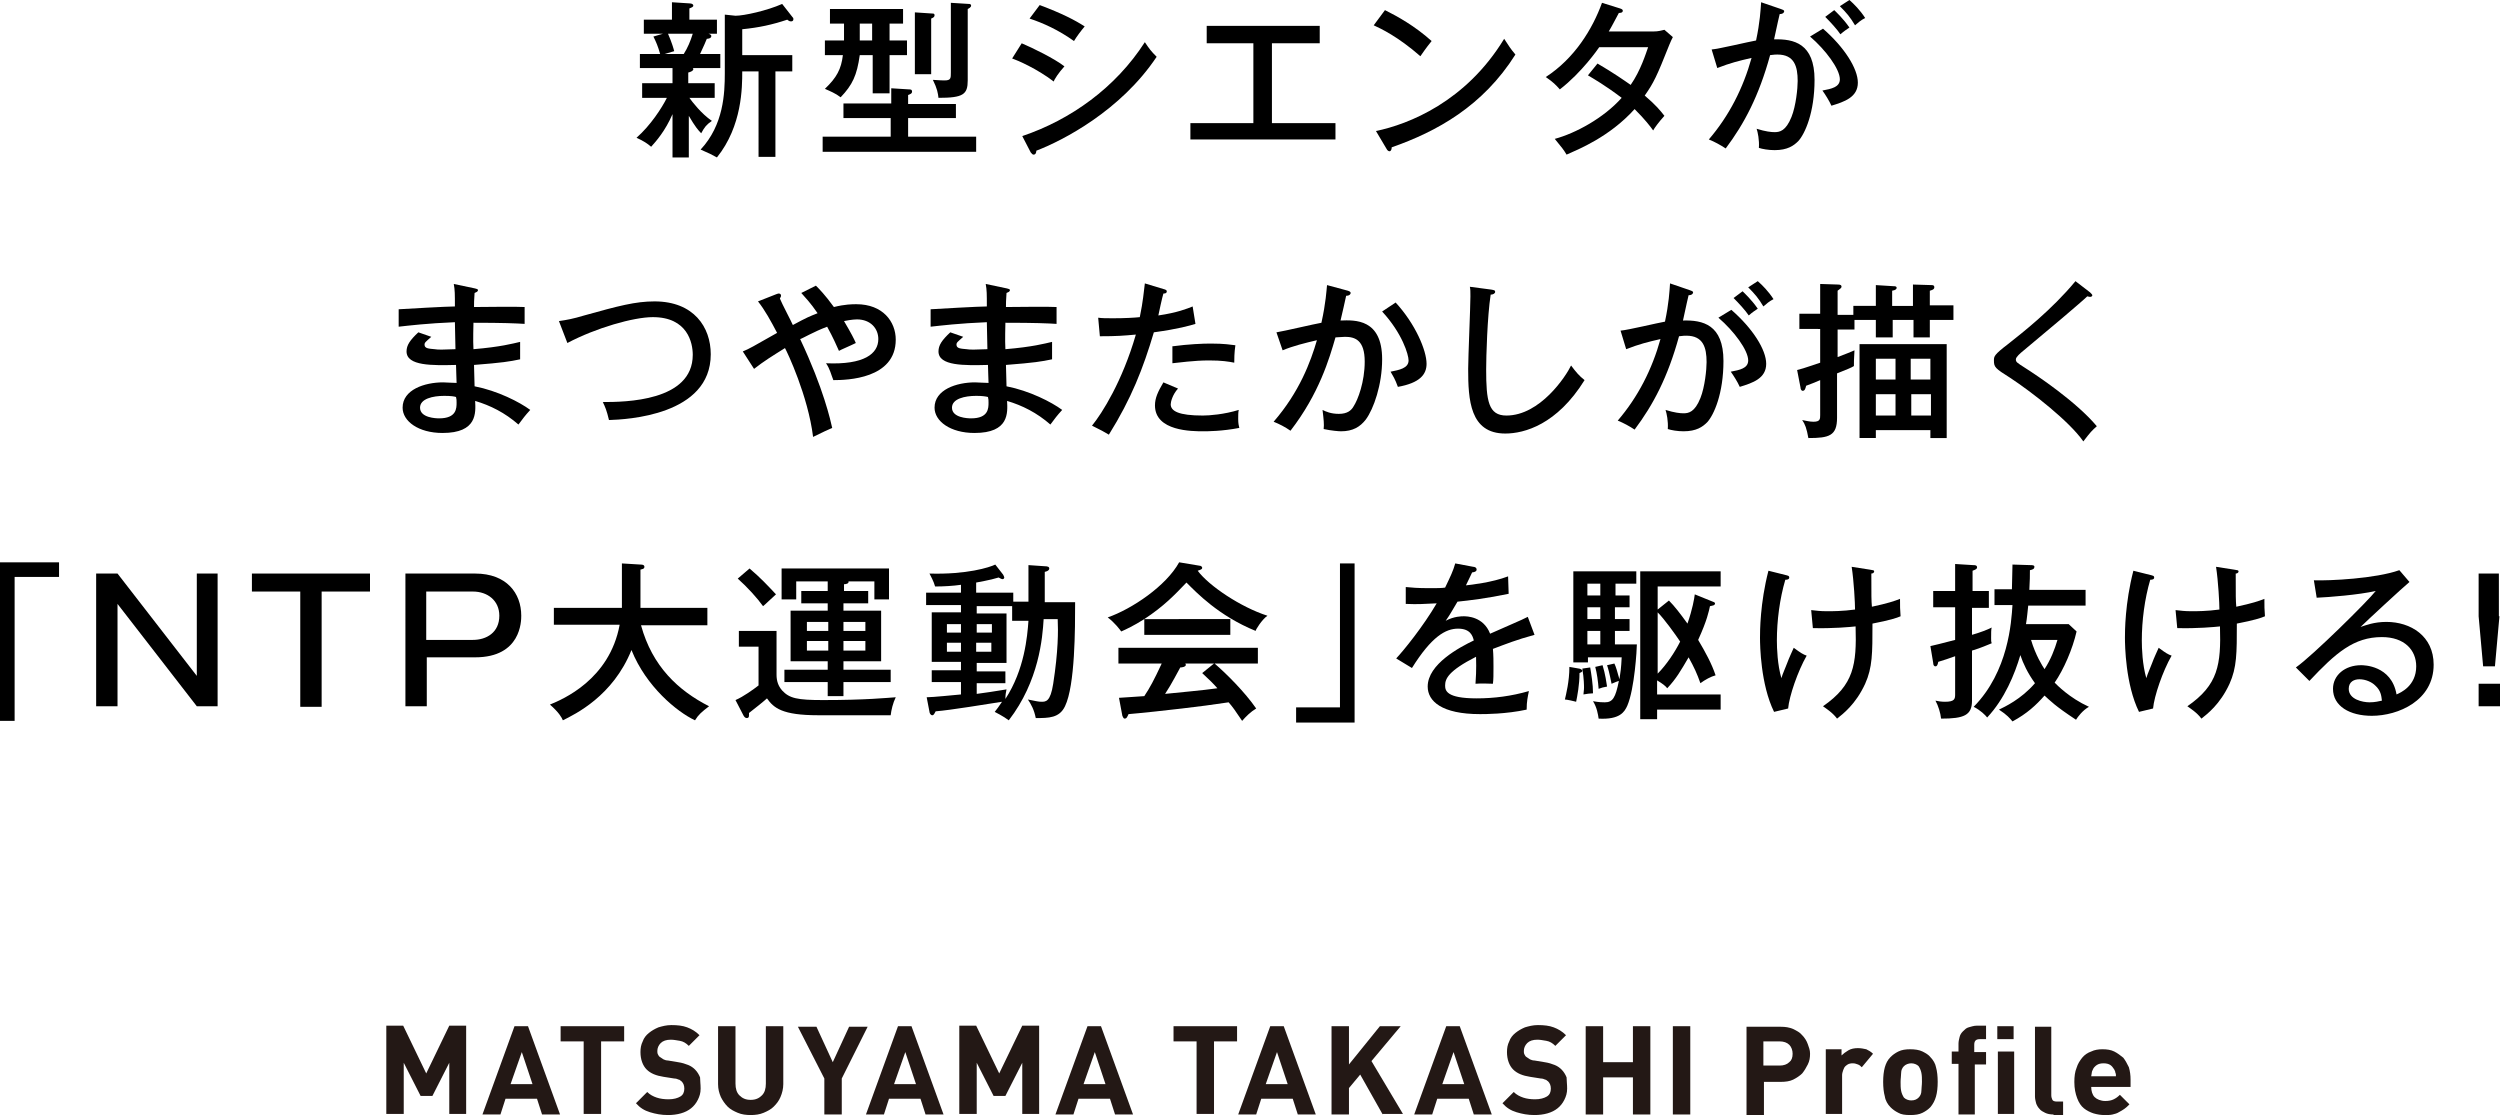 <?xml version="1.0" encoding="utf-8"?>
<!-- Generator: Adobe Illustrator 26.4.1, SVG Export Plug-In . SVG Version: 6.00 Build 0)  -->
<svg version="1.1" id="レイヤー_1" xmlns="http://www.w3.org/2000/svg" xmlns:xlink="http://www.w3.org/1999/xlink" x="0px"
	 y="0px" viewBox="0 0 444.6 198.3" style="enable-background:new 0 0 444.6 198.3;" xml:space="preserve">
<style type="text/css">
	.st0{fill:#231815;}
</style>
<g>
	<g>
		<g>
			<path d="M122.4,14.8h4.7v2.6h-4.5c0.5,0.7,2.1,2.8,4,4.1c-1,0.7-1.3,1.1-1.9,2.2c-0.5-0.5-1.1-1.2-2.2-3.1V28h-2.9v-7.7
				c-1.3,3-2.9,4.8-3.8,5.8c-0.7-0.6-1.3-1-2.6-1.6c2.5-2.2,4.5-5.3,5.4-7.1h-4.4v-2.6h5.4v-2.7h-5.8V9.6h3.6
				c-0.4-1.4-0.7-2.1-1.2-3.1l1.7-0.5h-3.4V3.5h5V0.4l3.1,0.2c0.5,0,0.7,0.2,0.7,0.4c0,0.2-0.2,0.3-0.7,0.5v2h4.9V6H126
				c0.3,0.1,0.5,0.2,0.5,0.4c0,0.4-0.5,0.5-0.8,0.5c-0.2,0.5-0.5,1.2-1.2,2.7h3.6v2.5h-4.9c0.1,0.1,0.1,0.1,0.1,0.2
				c0,0.3-0.5,0.5-0.9,0.6V14.8z M118.8,6c0.7,1.6,1,2.7,1.1,3.1l-1.7,0.5h3.4c0.7-1.1,1.2-2.3,1.6-3.6H118.8z M128.9,2.6l1.9,0.2
				c1.5,0,5.6-0.9,8.3-2.1l1.8,2.3c0.1,0.1,0.2,0.2,0.2,0.4c0,0.3-0.2,0.4-0.4,0.4c-0.2,0-0.3,0-0.7-0.3c-2.7,0.9-5,1.4-8,1.7v4.6
				h8.9v2.9h-3v15.2h-3V12.7h-2.9c0,2.8,0,9.7-4.5,15.3c-1.1-0.6-1.3-0.7-2.9-1.4c4.1-4.4,4.3-10,4.3-13.6V2.6z"/>
			<path d="M170,18.4V21h-8.5v3.3h12.1V27h-27.3v-2.7h12.1V21H150v-2.6h8.5v-2.7l3.2,0.2c0.2,0,0.5,0,0.5,0.4c0,0.3-0.2,0.4-0.7,0.6
				v1.6H170z M158.2,7.2h3.1v2.6h-3.1v6.8h-3V9.8h-2.3c-0.5,3.6-1.3,5.3-3.4,7.5c-0.9-0.7-1.9-1.1-2.8-1.5c2.1-2,2.9-3.5,3.2-6h-3.2
				V7.2h3.4v-3h-2.5V1.6h13v2.6h-2.4V7.2z M155.1,4.2h-2.2v3h2.2V4.2z M165.7,2.4c0.3,0,0.5,0,0.5,0.3c0,0.4-0.4,0.5-0.6,0.6v9.9
				h-2.9V2.2L165.7,2.4z M172.3,0.7c0.1,0,0.4,0,0.4,0.3c0,0.3-0.4,0.5-0.6,0.6v12.7c0,2.5-0.8,3.1-5.2,3.1c-0.1-0.8-0.2-1.6-1-3.2
				c1.2,0.1,2,0.1,2.1,0.1c1.1,0,1.1-0.4,1.1-1.4V0.5L172.3,0.7z"/>
			<path d="M181.7,7.7c1.9,0.8,5.8,2.7,7.6,4.1c-1,1.1-1.8,2.3-1.9,2.7c-3-2.3-6.5-3.8-7.4-4.1L181.7,7.7z M181.8,24.2
				c8.6-2.9,16.6-8.6,21.8-16.7c0.8,1.2,1.1,1.6,2.1,2.6c-6.4,9.6-16.7,14.9-21.4,16.7c0,0.3-0.1,0.7-0.5,0.7
				c-0.2,0-0.3-0.2-0.5-0.4L181.8,24.2z M184.9,0.9c4,1.5,6.3,2.7,8,3.8c-0.6,0.7-1.5,1.9-1.9,2.6c-2.8-2-5.5-3.2-7.9-4L184.9,0.9z"
				/>
			<path d="M226.2,21.9h11.3v2.9h-25.8v-2.9h11.2V7.7h-8.3V4.6h20.1v3.1h-8.5V21.9z"/>
			<path d="M246.3,1.8c2.2,1.1,5.3,2.8,8.3,5.5c-0.4,0.5-0.9,1.1-2,2.7c-4-3.5-7-4.9-8.3-5.5L246.3,1.8z M244.7,23.3
				c5.8-1.2,16-5.2,22.8-16.4c1,1.5,1,1.6,2,2.8c-5.8,9.2-14,13.7-22,16.5c0,0.3-0.1,0.7-0.4,0.7c-0.2,0-0.4-0.2-0.5-0.4L244.7,23.3
				z"/>
			<path d="M284.1,11.3c2.9,1.7,4.6,2.9,5.9,3.8c1.8-2.6,2.7-5.6,3.1-6.7h-8.7c-0.2,0.3-3.1,4.5-7,7.5c-0.7-0.8-1.2-1.3-2.5-2.2
				c5.1-3.3,8.3-8.5,10-13.2l3.2,1c0.3,0.1,0.5,0.2,0.5,0.4c0,0.4-0.5,0.4-0.7,0.4c-0.6,1.1-1.2,2.3-1.8,3.3h7.9c1,0,1.5-0.2,2-0.3
				l1.5,1.3c-0.2,0.4-0.4,0.8-0.6,1.3c-2.3,5.8-2.8,6.8-4.4,9.1c2,1.7,2.8,2.7,3.5,3.6c-1,1.1-1.8,2.2-2,2.6
				c-0.5-0.7-1.4-1.9-3.3-3.8c-4.5,5-10.1,7.2-12.1,8.1c-0.6-1-0.8-1.2-2.1-2.8c3.7-1,8.7-3.7,11.9-7.3c-2.9-2.2-5-3.4-6-4
				L284.1,11.3z"/>
			<path d="M316.7,1.6c0.3,0.1,0.6,0.2,0.6,0.4c0,0.2-0.2,0.5-0.8,0.5c-0.2,0.9-0.3,1.2-1,4.5c3.5-0.1,7.2,0.7,7.2,7.2
				c0,5.8-1.7,9.6-2.9,10.9c-0.8,0.8-1.9,1.6-4.2,1.6c-1.1,0-2.2-0.2-2.8-0.4c0.1-1.4-0.2-2.8-0.4-3.4c1.6,0.5,2.6,0.6,3.2,0.6
				c0.9,0,2-0.2,3-2.7c0.8-2,1.1-5.1,1.1-6.4c0-2.6-0.6-4.7-3.6-4.7c-0.2,0-0.6,0-1.3,0.1c-2,7.3-4.6,12.2-7.9,16.6
				c-0.9-0.6-2-1.2-3-1.6c3.6-4.2,6.1-9.1,7.6-14.5c-2.2,0.5-3.8,0.9-6.1,1.8l-1-3.3c1.3-0.1,6.7-1.4,7.9-1.6
				c0.7-3.3,0.8-5.4,0.9-6.8L316.7,1.6z M324.2,5.1c3.8,3.3,6.2,7.1,6.2,9.6c0,2.6-2.4,3.4-4.7,4.1c-0.4-0.9-1.1-2-1.6-2.7
				c1.6-0.3,3.1-0.6,3.1-2c0-1.8-2.5-5.2-5.3-7.6L324.2,5.1z M326.2,1.8c0.3,0.3,1.6,1.5,2.7,3.1c-0.7,0.5-0.8,0.5-1.6,1.2
				c-0.6-0.9-1.8-2.2-2.7-3.1L326.2,1.8z M328.9,0c0.8,0.7,1.9,1.8,2.8,3.2c-0.8,0.4-1.2,0.8-1.8,1.3c-0.9-1.5-1.5-2.2-2.7-3.4
				L328.9,0z"/>
			<path d="M84.5,51.3c0.3,0.1,0.5,0.1,0.5,0.3c0,0.3-0.4,0.4-0.6,0.5c-0.1,1.3-0.1,1.9-0.1,2.5c1.4,0,7.7-0.1,9,0v3
				c-1.6-0.1-3.8-0.2-9.1-0.2c0,0.2-0.1,3.3,0,4.7c4.8-0.4,7-1,8.3-1.3v3.1c-1.9,0.4-3.1,0.6-8.2,1c0,0.6,0.1,3.3,0.1,3.8
				c4.1,0.8,8,2.8,9.9,4.2c-1,1.1-1.2,1.4-2.1,2.6c-2.4-2.1-5-3.4-7.7-4.2c0.1,2.1,0.4,5.7-5.8,5.7c-4.3,0-7.1-2.1-7.1-4.5
				c0-3.2,3.9-4.5,7.2-4.5c0.6,0,1.6,0.1,2.4,0.1c0-0.4-0.1-2.6-0.1-3.2c-4.2,0.1-8.8,0.2-8.8-2.4c0-1.1,0.6-2,2.1-3.4l2.3,0.8
				c-1,0.9-1.2,1-1.2,1.4c0,0.7,0.8,0.7,1.8,0.8c0.6,0.1,1.4,0.1,3.7,0c0-0.8-0.1-4.1-0.1-4.8c-4.9,0.2-8.2,0.6-10,0.8v-3.1
				c1.6-0.1,8.6-0.5,10-0.5c0-2.2,0-2.9-0.2-4L84.5,51.3z M79,70.4c-2,0-4.3,0.5-4.3,2.1c0,1.8,2.8,1.9,3.4,1.9
				c3.1,0,3.1-1.8,3.1-2.8c0-0.4,0-0.6-0.1-1C80.8,70.5,80.2,70.4,79,70.4z"/>
			<path d="M99.4,57.1c1.4-0.2,2.5-0.4,4.5-1c6.1-1.7,9.1-2.5,12.5-2.5c7,0,10,4.6,10,9.4c0,10.9-15,11.6-18.1,11.7
				c-0.4-1.7-0.7-2.4-1.1-3.2c3.9,0,16-0.1,16-8.4c0-2.1-0.9-6.7-7.1-6.7c-3.4,0-10.1,1.9-15.2,4.6L99.4,57.1z"/>
			<path d="M132.1,62.5c1.2-0.5,1.7-0.8,6.1-3.3c-1.1-2.1-2.2-4.1-3.4-5.6l3.3-1.3c0.3-0.1,0.3-0.1,0.4-0.1c0.2,0,0.4,0.1,0.4,0.4
				c0,0.2-0.2,0.4-0.2,0.5c0.3,0.8,2,4,2.3,4.7c2.6-1.4,2.9-1.5,4.4-2.1c-1.3-1.9-2.2-2.8-2.9-3.6l2.6-1.3c0.6,0.6,1.6,1.6,3.2,3.8
				c2-0.5,3.3-0.5,4-0.5c4.7,0,7,3.1,7,6.3c0,7-8.7,7.2-11.1,7.2c-0.4-1-0.6-2-1.3-3c6.8,0.3,9.3-1.7,9.3-4.3c0-1.9-1.4-3.5-3.8-3.5
				c-0.1,0-0.9,0-2.3,0.3c1.3,2.2,1.8,3.2,2.1,3.9c-1,0.5-2.7,1.2-3,1.4c-0.5-1.1-1-2.3-2.1-4.3c-2.4,0.9-4.4,2.1-4.8,2.2
				c4.2,8.9,5.4,14.5,5.7,15.8c-0.3,0.1-2.2,1-3.4,1.6c-0.9-7.3-4.6-15.1-5-15.8c-2.4,1.5-3.7,2.3-5.5,3.7L132.1,62.5z"/>
			<path d="M179.1,51.3c0.3,0.1,0.5,0.1,0.5,0.3c0,0.3-0.4,0.4-0.6,0.5c-0.1,1.3-0.1,1.9-0.1,2.5c1.4,0,7.7-0.1,9,0v3
				c-1.6-0.1-3.8-0.2-9.1-0.2c0,0.2-0.1,3.3,0,4.7c4.8-0.4,7-1,8.3-1.3v3.1c-1.9,0.4-3.1,0.6-8.2,1c0,0.6,0.1,3.3,0.1,3.8
				c4.1,0.8,8,2.8,9.9,4.2c-1,1.1-1.2,1.4-2.1,2.6c-2.4-2.1-5-3.4-7.7-4.2c0.1,2.1,0.4,5.7-5.8,5.7c-4.3,0-7.1-2.1-7.1-4.5
				c0-3.2,3.9-4.5,7.2-4.5c0.6,0,1.6,0.1,2.4,0.1c0-0.4-0.1-2.6-0.1-3.2c-4.2,0.1-8.8,0.2-8.8-2.4c0-1.1,0.6-2,2.1-3.4l2.3,0.8
				c-1,0.9-1.2,1-1.2,1.4c0,0.7,0.8,0.7,1.8,0.8c0.6,0.1,1.4,0.1,3.7,0c0-0.8-0.1-4.1-0.1-4.8c-4.9,0.2-8.2,0.6-10,0.8v-3.1
				c1.6-0.1,8.6-0.5,10-0.5c0-2.2,0-2.9-0.2-4L179.1,51.3z M173.6,70.4c-2,0-4.3,0.5-4.3,2.1c0,1.8,2.8,1.9,3.4,1.9
				c3.1,0,3.1-1.8,3.1-2.8c0-0.4,0-0.6-0.1-1C175.3,70.5,174.7,70.4,173.6,70.4z"/>
			<path d="M206.9,51.4c0.4,0.1,0.6,0.2,0.6,0.4c0,0.4-0.4,0.4-0.6,0.4c-0.2,0.6-0.8,3.4-0.9,3.9c3.4-0.5,5.1-1.2,6.1-1.6l0.5,3.1
				c-1,0.3-3,0.9-7.4,1.5c-1.9,6.4-4,11.8-8,18.2c-1-0.6-1.2-0.7-3-1.6c1.8-2.2,5.4-7.9,7.8-16.2c-2.2,0.2-3.4,0.3-6.4,0.3l-0.3-3.3
				c0.7,0.1,1.5,0.1,2.7,0.1c2,0,3.8-0.1,4.7-0.2c0.6-2.9,0.7-4.5,0.9-6L206.9,51.4z M209.5,69.1c-1,1.1-1.3,2.4-1.3,2.8
				c0,1.2,1.4,2,5.7,2c1.2,0,3.8-0.2,6.4-1c-0.1,0.4-0.1,1-0.1,1.6c0,0.8,0.1,1.2,0.2,1.6c-3.1,0.6-5.7,0.6-6.4,0.6
				c-2,0-8.6,0-8.6-4.6c0-1.3,0.5-2.4,1.5-4.1L209.5,69.1z M208.4,61.6c3-0.4,5.5-0.5,6.9-0.5c2.5,0,3.5,0.2,4.4,0.3
				c-0.2,1.3-0.2,2.6-0.2,3.1c-1-0.2-2.2-0.4-4.5-0.4c-2.7,0-5.4,0.4-6.5,0.5V61.6z"/>
			<path d="M239.7,51.7c0.3,0.1,0.5,0.2,0.5,0.4c0,0.2-0.2,0.5-0.8,0.5c-0.1,0.4-0.8,3.7-1,4.4c2.6-0.1,7.4-0.3,7.4,6.9
				c0,4.5-1.5,8.8-2.9,10.7c-1,1.3-2.3,2.1-4.4,2.1c-0.4,0-1.7-0.1-3.1-0.4c0.1-0.9,0-1.7-0.2-3.4c0.6,0.3,1.5,0.7,2.9,0.7
				c1.5,0,2.2-0.6,2.6-1.3c0.8-1.2,2-4.4,2-8c0-3.8-1.7-4.4-3.5-4.4c-0.5,0-1.3,0.1-1.7,0.1c-1.1,3.8-2.9,10-8,16.6
				c-1-0.7-2-1.2-3-1.6c4.6-5.3,6.6-10.7,7.7-14.5c-2.1,0.5-4.2,1-6.1,1.8l-1.1-3.2c1.3-0.2,6.8-1.5,8-1.7c0.8-3.6,0.9-5.8,1-6.7
				L239.7,51.7z M248.2,53.8c3.5,3.8,5.5,8.5,5.5,10.9c0,1.9-1.2,3.4-5.1,4.1c-0.5-1.4-0.9-2-1.3-2.7c1.5-0.3,3.2-0.6,3.2-2
				c0-1-1.1-4.8-4.7-8.7L248.2,53.8z"/>
			<path d="M265.2,51.5c0.5,0.1,0.7,0.1,0.7,0.4c0,0.3-0.4,0.5-0.8,0.5c-0.6,3.9-0.8,11.1-0.8,13.3c0,5.6,0.4,8.2,3.6,8.2
				c6,0,10.6-7,11.5-8.9c0.9,1.2,1.4,1.8,2.4,2.6c-4.9,7.9-10.7,9.5-14.1,9.5c-6.3,0-6.6-6-6.6-11.5c0-2,0.4-11.1,0.4-12.9
				c0-0.9,0-1.2-0.1-1.7L265.2,51.5z"/>
			<path d="M300.5,51.6c0.3,0.1,0.6,0.2,0.6,0.4c0,0.2-0.2,0.5-0.8,0.5c-0.2,0.9-0.3,1.2-1,4.5c3.5-0.1,7.2,0.7,7.2,7.2
				c0,5.8-1.7,9.6-2.9,10.9c-0.8,0.8-1.9,1.6-4.2,1.6c-1.1,0-2.2-0.2-2.8-0.4c0.1-1.4-0.2-2.8-0.4-3.4c1.6,0.5,2.6,0.6,3.2,0.6
				c0.9,0,2-0.2,3-2.7c0.8-2,1.1-5.1,1.1-6.4c0-2.6-0.6-4.7-3.6-4.7c-0.2,0-0.6,0-1.3,0.1c-2,7.3-4.6,12.2-7.9,16.6
				c-0.9-0.6-2-1.2-3-1.6c3.6-4.2,6.1-9.1,7.6-14.5c-2.2,0.5-3.8,0.9-6.1,1.8l-1-3.3c1.3-0.1,6.7-1.4,7.9-1.6
				c0.7-3.3,0.8-5.4,0.9-6.8L300.5,51.6z M307.9,55.1c3.8,3.3,6.2,7.1,6.2,9.6c0,2.6-2.4,3.4-4.7,4.1c-0.4-0.9-1.1-2-1.6-2.7
				c1.6-0.3,3.1-0.6,3.1-2c0-1.8-2.5-5.2-5.3-7.6L307.9,55.1z M309.9,51.8c0.3,0.3,1.6,1.5,2.7,3.1c-0.7,0.5-0.8,0.5-1.6,1.2
				c-0.6-0.9-1.8-2.2-2.7-3.1L309.9,51.8z M312.6,50c0.8,0.7,1.9,1.8,2.8,3.2c-0.8,0.4-1.2,0.8-1.8,1.3c-0.9-1.5-1.5-2.2-2.7-3.4
				L312.6,50z"/>
			<path d="M323.7,50.5l3.1,0.1c0.5,0,0.7,0.1,0.7,0.4c0,0.2-0.3,0.4-0.7,0.7v4.3h2.8v-1.6h4v-3.7l3.2,0.2c0.2,0,0.5,0,0.5,0.3
				c0,0.2-0.2,0.4-0.8,0.5v2.7h3.7v-3.8l3.3,0.1c0.2,0,0.5,0,0.5,0.4s-0.5,0.5-0.8,0.6v2.6h4.2v2.6h-4.2v3.1h-2.9v-3.1h-3.7v3.1h-3
				v-3.1h-3.8v1.7h-3v4.9c1.6-0.6,2.3-0.9,3-1.2c-0.1,1.7-0.1,2.1-0.1,2.8c-0.5,0.3-1,0.5-3,1.3v7.9c0,3.2-1.4,3.6-5.1,3.6
				c-0.3-1.7-0.6-2.5-1.1-3.2c0.6,0.1,1.3,0.3,2,0.3c1.2,0,1.2-0.5,1.2-1.2v-6.2c-0.4,0.2-2.2,0.9-2.5,1c-0.1,0.4-0.2,0.9-0.6,0.9
				c-0.3,0-0.4-0.4-0.4-0.6l-0.6-3.1c1.3-0.3,3.4-1.1,4.1-1.3v-6H320v-2.7h3.7V50.5z M333.6,76.5v1.4h-2.9V61.2h15.5v16.7h-2.9v-1.4
				H333.6z M337.1,67.5v-3.7h-3.5v3.7H337.1z M337.1,73.9v-3.8h-3.5v3.8H337.1z M343.3,67.5v-3.7h-3.5v3.7H343.3z M339.9,70.1v3.8
				h3.5v-3.8H339.9z"/>
			<path d="M371.7,52c0.2,0.2,0.4,0.4,0.4,0.5c0,0.1-0.1,0.3-0.4,0.3c-0.2,0-0.4-0.1-0.5-0.1c-0.9,0.9-7.3,6.3-11.4,9.7
				c-0.5,0.4-1.3,1.1-1.3,1.5c0,0.5,0.2,0.6,1.6,1.5c2.2,1.4,9.1,6,12.8,10.4c-0.9,0.8-1.1,1-2.4,2.7c-2.5-3.6-9.2-8.8-13-11.3
				c-2.7-1.7-2.9-1.9-2.9-3.1c0-0.7,0-1,2.5-2.9c2.4-1.9,7.8-6.1,12-11.2L371.7,52z"/>
			<path d="M10.5,100v2.6H2.6v25.6H0V100H10.5z"/>
			<path d="M20.9,102L35,120.2V102h3.7v23.6H35l-14.1-18.2v18.2h-3.8V102H20.9z"/>
			<path d="M65.8,102v3.2h-8.6v20.5h-3.8v-20.5h-8.6V102H65.8z"/>
			<path d="M84.5,102c5.6,0,8.2,3.5,8.2,7.5c0,0.9,0,7.4-8.2,7.4h-8.6v8.7h-3.8V102H84.5z M75.8,105.2v8.6h8.3
				c2.4,0,4.7-1.3,4.7-4.3c0-2.7-2.1-4.3-4.7-4.3H75.8z"/>
			<path d="M98.5,111.2v-3.1h12.1c0-0.6,0-0.8,0-1.6v-6.3l3.3,0.2c0.2,0,0.7,0,0.7,0.4s-0.4,0.4-0.7,0.5v5c0,0.8,0,1.1,0,1.8h11.9
				v3.1H114c2,7.3,6.6,11.6,12.1,14.4c-1.3,1-1.9,1.5-2.5,2.5c-3.2-1.5-8.7-6-11.3-12.5c-3.3,8.2-10,11.4-12.2,12.5
				c-0.2-0.5-0.7-1.4-2.3-2.8c2.2-0.9,10.6-4.4,12.4-14.2H98.5z"/>
			<path d="M138.1,112.2v7.8c0,1.1,0.3,2,1,2.8c1.3,1.4,2.7,1.7,7.3,1.7c7.6,0,11.4-0.4,12.9-0.5c-0.5,1-0.8,2.3-0.9,3.2h-12.9
				c-6.4,0-7.9-1.3-9.1-3c-0.3,0.3-2.4,2-3.2,2.6c0,0.4,0.1,0.9-0.4,0.9c-0.3,0-0.5-0.3-0.6-0.5l-1.4-2.7c1.4-0.6,3.2-1.9,4.1-2.6
				V115h-3.5v-2.8H138.1z M133.3,101.1c2,1.7,3.2,3,4.7,4.6c-0.7,0.6-2,1.9-2.3,2.1c-1-1.4-2.8-3.4-4.5-4.9L133.3,101.1z M150,105.1
				h4.4v2.2H150v1.3h6.7v9H150v1.5h8.4v2.2H150v2.5h-2.8v-2.5h-7.7v-2.2h7.7v-1.5h-6.6v-9h6.6v-1.3h-4.7v-2.2h4.7v-1.7h-5.6v3.2H139
				v-5.5h19.1v5.5h-2.6v-3.2h-4.6c0.1,0.4-0.5,0.5-0.8,0.5V105.1z M147.3,110.6h-3.8v1.6h3.8V110.6z M147.3,114h-3.8v1.7h3.8V114z
				 M150,112.2h3.9v-1.6H150V112.2z M150,115.7h3.9V114H150V115.7z"/>
			<path d="M182.9,107.1v-6.6l2.9,0.2c0.5,0,0.8,0.1,0.8,0.4c0,0.3-0.3,0.5-0.8,0.6v5.4h5.4c0,4.6,0,14.8-1.8,18.5
				c-1,2.1-2.9,2.1-5.2,2.1c-0.3-1.5-0.8-2.4-1.4-3.3c1.5,0.3,1.9,0.4,2.4,0.4c0.8,0,1.6,0,2.1-3.2c0.9-5.8,0.9-9.4,0.8-11.5h-2.5
				c-0.2,3.3-0.8,11-6.2,18c-0.9-0.7-2.5-1.5-2.5-1.5c0.4-0.5,0.7-0.9,1.3-1.8c-2.6,0.4-9.2,1.5-11.8,1.7c-0.2,0.3-0.3,0.7-0.6,0.7
				c-0.3,0-0.5-0.4-0.5-0.6l-0.5-2.6c1.1,0,4.9-0.4,6.1-0.5v-2.2h-5.2v-2.1h5.2v-1.5h-5.2v-8.8h5.2v-1.3h-6.2v-2.2h6.2v-1.4
				c-1.4,0.2-3.1,0.3-4.6,0.3c-0.1-0.3-0.2-0.8-1-2.3c6.6,0.2,10.7-1.1,11.7-1.6l1.4,1.8c0.1,0.2,0.2,0.4,0.2,0.5
				c0,0.1-0.1,0.3-0.3,0.3c-0.2,0-0.5-0.2-0.7-0.3c-1.6,0.5-3.6,0.8-4,0.9v1.8h6.6v1.6H182.9z M170.9,112.5V111h-2.5v1.5H170.9z
				 M168.4,114.3v1.6h2.5v-1.6H168.4z M179.9,107.8h-6.2v1.3h5.3v8.8h-5.3v1.5h5.1v2.1h-5.1v1.9c0.8-0.1,3.6-0.5,5.3-0.8
				c-0.1,0.5-0.2,0.9-0.2,1.7c3.4-5.2,3.9-11.1,4.1-13.9h-2.9V107.8z M176.4,112.5V111h-2.7v1.5H176.4z M173.6,114.3v1.6h2.7v-1.6
				H173.6z"/>
			<path d="M218.8,110.1v2.8h-15.3v-2.8c-1.9,1.2-3.2,1.8-4.1,2.2c-0.3-0.4-1.1-1.5-2.4-2.5c4.3-1.5,10.4-5.6,12.7-9.8l3.6,0.6
				c0.3,0,0.5,0.2,0.5,0.4c0,0.2-0.2,0.3-0.8,0.5c2,2.7,7.7,6.5,12.4,8c-1,0.7-2.1,2.5-2.1,2.7c-6.6-2.7-10.5-6.8-12.3-8.6
				c-2.1,2.2-4,4.2-7.5,6.5H218.8z M199,124.1c0.5,0,4.1-0.3,4.5-0.3c1-1.5,1.7-2.8,3.1-5.8h-7.7v-2.8h24.8v2.8h-7.7
				c2.1,1.8,5.4,5.1,7.4,8c-1,0.6-1.8,1.4-2.5,2.2c-1.2-1.8-1.7-2.5-2.4-3.3c-1.9,0.3-6.4,0.9-8.3,1.1c-1.5,0.2-8.1,0.9-9.5,1
				c-0.2,0.4-0.3,0.8-0.7,0.8c-0.2,0-0.3-0.3-0.4-0.5L199,124.1z M215.9,118h-5.1c0,0.1,0.1,0.2,0.1,0.2c0,0.4-0.7,0.5-1,0.5
				c-0.3,0.5-1.5,2.9-2.7,4.7c2.8-0.3,6.5-0.6,9.3-1c-0.7-0.8-1.3-1.4-2.7-2.7L215.9,118z"/>
			<path d="M230.5,128.4v-2.6h7.8v-25.6h2.6v28.3H230.5z"/>
			<path d="M262,100.8c0.2,0,0.6,0.1,0.6,0.5c0,0.1,0,0.4-0.8,0.5c-0.2,0.5-0.5,1-1.1,2.3c0.9-0.1,4.6-0.5,7.5-1.6l0.1,3.1
				c-3.8,0.8-7.1,1.2-9.1,1.4c-1,1.7-1.4,2.4-2.1,3.4c1.5-0.8,2.8-0.8,3.2-0.8c0.5,0,3.5,0,4.7,3.1c2.2-1,5.8-2.5,6.7-3l1.2,3.2
				c-3.3,0.9-5,1.6-7.4,2.5c0.1,1.1,0.1,2.3,0.1,3.2c0,1.4,0,2.2-0.1,3c-0.5,0-2-0.1-3.1,0c0.2-2.6,0.1-4.4,0.1-4.8
				c-4.9,2.5-5.5,3.9-5.5,5.1c0,0.9,0.2,2.3,5.6,2.3c3.1,0,6.2-0.4,9.3-1.3c-0.2,1-0.4,1.8-0.4,3.3c-3.7,0.8-7.4,0.8-8.3,0.8
				c-6.8,0-9.3-2.3-9.3-4.9c0-4,5.7-7,8.2-8.2c-0.2-0.8-0.6-2.1-2.8-2.1c-2.2,0-4.7,1.4-8.2,7l-2.8-1.7c1.4-1.5,4.8-5.7,7.2-9.8
				c-2.4,0.1-3.2,0.2-5.5,0.1v-3c1,0.1,2.1,0.2,4.2,0.2c1.2,0,2.2,0,2.8-0.1c1-2.1,1.4-2.9,1.8-4.3L262,100.8z"/>
			<path d="M280.8,118.9c0.2,0,0.6,0.2,0.6,0.4c0,0.2-0.3,0.3-0.5,0.4c0,2.1-0.4,4.1-0.6,5.1c-0.3-0.1-1.7-0.4-2-0.4
				c0.2-0.9,0.8-3.2,0.8-5.8L280.8,118.9z M289.8,105.9v2.1h-2.6v2.1h2.6v2.1h-2.6v2.4h3.9c0,0.8-0.4,7.9-1.7,10.9
				c-0.5,1.1-1.3,2.5-5.1,2.3c-0.1-0.7-0.3-2-1-3.1c1.1,0.2,1.8,0.2,2.1,0.2c1.4,0,1.9-0.8,2.5-3.8c-0.4,0.1-0.8,0.3-1.3,0.5
				c-0.4-2-0.6-2.7-0.8-3.3l1.3-0.3c0.3,0.6,0.5,1.4,0.9,2.8c0.2-1.3,0.3-1.9,0.4-3.9h-6v0.9h-2.6v-16.2h11.2v2.2h-3.7v2.1H289.8z
				 M282.8,118.7c0.2,1.2,0.5,3,0.5,4.6c-0.4,0-1.2,0.1-1.7,0.2c0-0.3,0.1-0.7,0.1-1.2c0-0.3,0-1.6-0.3-3.4L282.8,118.7z
				 M284.6,105.9v-2.1h-2.3v2.1H284.6z M284.6,110.1v-2.1h-2.3v2.1H284.6z M284.6,114.6v-2.4h-2.3v2.4H284.6z M285,118.3
				c0.5,1.6,0.7,3.2,0.8,3.8c-0.6,0.1-1,0.2-1.5,0.4c-0.1-1.3-0.3-2.8-0.6-3.9L285,118.3z M304.6,107c0.3,0.1,0.4,0.2,0.4,0.3
				c0,0.4-0.5,0.4-0.9,0.5c-0.2,0.9-0.5,2.5-2.1,6c1.3,2.2,2.4,4.2,3.1,6.3c-0.8,0.2-1.9,0.8-2.7,1.4c-0.6-1.7-1.1-2.8-2.1-4.6
				c-1.4,2.4-2.2,3.8-3.8,5.5c-0.3-0.4-0.8-0.8-1.8-1.4v2.5h11.3v2.7h-11.3v1.7h-3v-26.3H306v2.7h-11.2v4.1l2-1.6c1,1,2,2.3,3.3,4.1
				c0.9-2.6,1.2-4.4,1.3-5.2L304.6,107z M294.8,119.8c1.6-1.6,3.1-3.9,4-5.7c-0.8-1.2-2.8-4-4-5.2V119.8z"/>
			<path d="M317.7,102.3c0.3,0.1,0.5,0.1,0.5,0.4c0,0.4-0.5,0.4-0.7,0.4c-1,3.4-1.5,7.3-1.5,10.8c0,1.4,0.1,4.3,0.8,6.7
				c0.1-0.4,0.2-0.6,1-2.6c0.4-1.1,0.9-2.1,1.2-2.8c1.2,0.9,1.7,1.2,2.3,1.4c-1.6,2.8-3.1,7.2-3.3,9.4l-2.5,0.6
				c-2.4-4.9-2.5-11.8-2.5-13.2c0-1.1,0-6.1,1.5-11.9L317.7,102.3z M332.5,101.3c0.6,0.1,0.8,0.1,0.8,0.3c0,0.3-0.3,0.4-0.5,0.4
				c0,4.2,0,4.7,0.1,5.9c2.8-0.6,4-1,5-1.4c0,1.3,0,1.9,0.1,3.1c-0.7,0.3-1.9,0.7-5,1.3c0,5.3,0,7.8-1.3,10.7c-1.7,3.7-4,5.4-5,6.2
				c-0.8-1.1-2.1-1.9-2.5-2.2c5.5-3.8,6-7.4,5.8-14.2c-0.9,0.1-4.1,0.4-7.6,0.3l-0.3-3.2c1,0.1,1.5,0.2,2.9,0.2c0.8,0,2.7,0,4.9-0.3
				c0-1.1-0.2-5-0.6-7.6L332.5,101.3z"/>
			<path d="M353.7,105.2v2.9h-3v4.8c1.7-0.5,2.7-0.9,3.5-1.3c-0.1,0.3-0.1,1-0.1,1.9c0,0.5,0,0.6,0.1,0.9c-0.8,0.3-1.8,0.8-3.5,1.3
				v8.9c0,2.6-1.4,3.2-5.5,3.2c-0.1-1-0.5-2.3-1-3.2c0.5,0.1,1,0.2,1.7,0.2c1.7,0,1.8-0.5,1.8-1.3v-6.8c-0.5,0.2-2.6,0.9-3,1
				c-0.1,0.5-0.2,0.8-0.5,0.8s-0.4-0.3-0.4-0.6l-0.5-3c0.8-0.2,1.8-0.4,4.4-1.1v-5.8h-3.9v-2.9h3.9v-4.8l3.2,0.2
				c0.3,0,0.7,0,0.7,0.4c0,0.3-0.3,0.4-0.8,0.6v3.6H353.7z M354.7,107.6v-2.8h3.1c0-0.7,0.1-3.8,0.1-4.4l3.2,0.1
				c0.3,0,0.7,0,0.7,0.3s-0.2,0.5-0.8,0.6c0,0.9,0,1.8-0.1,3.5h10v2.8h-10.2c-0.1,0.8-0.2,2.2-0.4,3.3h7.6l1.4,1.3
				c-0.7,3.1-2.3,6.8-3.9,9.1c0.4,0.4,2.6,2.7,6.1,4.3c-1.1,0.6-2,1.8-2.3,2.3c-3.8-2.5-4.6-3.4-5.6-4.3c-1.5,1.7-3.1,3.2-5.7,4.6
				c-0.4-0.5-1-1.2-2.4-2.1c1-0.5,3.9-1.8,6.4-4.7c-1.3-1.8-2.1-3.5-2.6-5c-1,3.4-2.8,7.8-5.9,11.1c-0.3-0.4-1.2-1.3-2.4-1.9
				c6.2-6.3,6.7-15.1,6.9-18.1H354.7z M361.2,113.8c0.8,2.7,2,4.6,2.4,5.2c1.1-1.7,1.8-3.5,2.3-5.2H361.2z"/>
			<path d="M382.6,102.3c0.3,0.1,0.5,0.1,0.5,0.4c0,0.4-0.5,0.4-0.7,0.4c-1,3.4-1.5,7.3-1.5,10.8c0,1.4,0.1,4.3,0.8,6.7
				c0.1-0.4,0.2-0.6,1-2.6c0.4-1.1,0.9-2.1,1.2-2.8c1.2,0.9,1.7,1.2,2.3,1.4c-1.6,2.8-3.1,7.2-3.3,9.4l-2.5,0.6
				c-2.4-4.9-2.5-11.8-2.5-13.2c0-1.1,0-6.1,1.5-11.9L382.6,102.3z M397.3,101.3c0.6,0.1,0.8,0.1,0.8,0.3c0,0.3-0.3,0.4-0.5,0.4
				c0,4.2,0,4.7,0.1,5.9c2.8-0.6,4-1,5-1.4c0,1.3,0,1.9,0.1,3.1c-0.7,0.3-1.9,0.7-5,1.3c0,5.3,0,7.8-1.3,10.7c-1.7,3.7-4,5.4-5,6.2
				c-0.8-1.1-2.1-1.9-2.5-2.2c5.5-3.8,6-7.4,5.8-14.2c-0.9,0.1-4.1,0.4-7.6,0.3l-0.3-3.2c1,0.1,1.5,0.2,2.9,0.2c0.8,0,2.7,0,4.9-0.3
				c0-1.1-0.2-5-0.6-7.6L397.3,101.3z"/>
			<path d="M428.5,103.5c-1.1,0.9-7.7,7-8.7,8c0.9-0.3,2.4-0.9,4.6-0.9c4.3,0,8.4,2.5,8.4,7.6c0,6.4-6.3,9.1-11,9.1
				c-3.9,0-6.9-1.7-6.9-4.8c0-2.4,2.1-4.2,5-4.2c0.4,0,5.4,0,6.3,5.2c0.7-0.3,3.5-1.5,3.5-5c0-2.9-2.1-5.2-6.1-5.2
				c-5,0-8.2,2.8-12.9,7.8l-2.4-2.4c3-2.1,12.9-11.9,14.2-13.6c-3.1,0.7-8.3,1.1-10.5,1.2l-0.5-3.1c2.8,0.1,11-0.3,15.2-1.8
				L428.5,103.5z M422.4,121.9c-0.6-0.6-1.7-1.1-2.8-1.1c-0.9,0-1.9,0.4-1.9,1.7c0,1.9,2.5,2.4,3.7,2.4c1,0,1.7-0.2,2.2-0.3
				C423.5,123.7,423.4,122.8,422.4,121.9z"/>
			<path d="M444.6,125.6h-3.8v-4h3.8V125.6z M444.5,109.6l-0.8,8.9h-2.1l-0.8-8.9V102h3.6V109.6z"/>
		</g>
	</g>
	<g>
		<g>
			<path class="st0" d="M79.9,198.2V189l-3,5.9h-2.1l-3-5.9v9.1h-3.1v-15.7h3l4.1,8.5l4.1-8.5h3v15.7H79.9z"/>
			<path class="st0" d="M96.4,198.2l-0.9-2.8h-5.6l-0.9,2.8h-3.2l5.7-15.7h2.4l5.7,15.7H96.4z M92.8,187.1l-2,5.7h3.9L92.8,187.1z"
				/>
			<path class="st0" d="M106.9,185.2v12.9h-3.1v-12.9h-4.1v-2.7H111v2.7H106.9z"/>
			<path class="st0" d="M124.6,193.6c0,0.8-0.2,1.4-0.5,2c-0.3,0.6-0.7,1.1-1.2,1.5s-1.1,0.7-1.8,0.9s-1.5,0.3-2.3,0.3
				c-1.2,0-2.2-0.2-3.2-0.5s-1.8-0.8-2.5-1.6l2-2c0.5,0.5,1.1,0.8,1.7,1c0.6,0.2,1.3,0.3,2.1,0.3c0.9,0,1.6-0.2,2.1-0.5
				c0.5-0.3,0.7-0.8,0.7-1.4c0-0.6-0.2-1-0.5-1.3c-0.2-0.1-0.3-0.3-0.5-0.3c-0.2-0.1-0.5-0.2-0.8-0.2l-1.9-0.3
				c-1.3-0.2-2.3-0.6-3-1.3c-0.7-0.7-1.1-1.8-1.1-3.1c0-0.7,0.1-1.3,0.4-1.9c0.2-0.6,0.6-1.1,1.1-1.5c0.5-0.4,1-0.7,1.7-1
				c0.7-0.2,1.4-0.4,2.3-0.4c1.1,0,2,0.1,2.8,0.4c0.8,0.3,1.5,0.7,2.2,1.4l-1.9,1.9c-0.5-0.5-1-0.8-1.6-0.9s-1.1-0.2-1.6-0.2
				c-0.8,0-1.4,0.2-1.8,0.6c-0.4,0.4-0.6,0.9-0.6,1.4c0,0.2,0,0.4,0.1,0.6s0.2,0.4,0.4,0.5c0.2,0.1,0.4,0.3,0.6,0.4s0.5,0.2,0.8,0.2
				l1.8,0.3c0.7,0.1,1.3,0.3,1.8,0.5c0.5,0.2,0.9,0.5,1.2,0.8c0.4,0.4,0.7,0.9,0.9,1.4C124.5,192.2,124.6,192.8,124.6,193.6z"/>
			<path class="st0" d="M138.8,195.1c-0.3,0.7-0.7,1.2-1.2,1.7c-0.5,0.5-1.1,0.8-1.8,1.1s-1.5,0.4-2.3,0.4c-0.8,0-1.6-0.1-2.3-0.4
				c-0.7-0.3-1.3-0.6-1.8-1.1c-0.5-0.5-0.9-1.1-1.2-1.7c-0.3-0.7-0.5-1.4-0.5-2.3v-10.3h3.1v10.2c0,0.9,0.2,1.6,0.7,2.1
				c0.5,0.5,1.1,0.8,2,0.8s1.5-0.3,2-0.8s0.7-1.2,0.7-2.1v-10.2h3.1v10.3C139.3,193.6,139.1,194.4,138.8,195.1z"/>
			<path class="st0" d="M149.7,191.8v6.4h-3.1v-6.4l-4.7-9.2h3.3l2.9,6.3l2.9-6.3h3.3L149.7,191.8z"/>
			<path class="st0" d="M164.6,198.2l-0.9-2.8h-5.6l-0.9,2.8H154l5.7-15.7h2.4l5.7,15.7H164.6z M161,187.1l-2,5.7h3.9L161,187.1z"/>
			<path class="st0" d="M181.8,198.2V189l-3,5.9h-2.1l-3-5.9v9.1h-3.1v-15.7h3l4.1,8.5l4.1-8.5h3v15.7H181.8z"/>
			<path class="st0" d="M198.3,198.2l-0.9-2.8h-5.6l-0.9,2.8h-3.2l5.7-15.7h2.4l5.7,15.7H198.3z M194.7,187.1l-2,5.7h3.9
				L194.7,187.1z"/>
			<path class="st0" d="M215.9,185.2v12.9h-3.1v-12.9h-4.1v-2.7H220v2.7H215.9z"/>
			<path class="st0" d="M230.8,198.2l-0.9-2.8h-5.6l-0.9,2.8h-3.2l5.7-15.7h2.4l5.7,15.7H230.8z M227.1,187.1l-2,5.7h3.9
				L227.1,187.1z"/>
			<path class="st0" d="M245.9,198.2l-4-7.1l-2,2.4v4.7h-3.1v-15.7h3.1v6.8l5.5-6.8h3.7l-5.2,6.2l5.6,9.4H245.9z"/>
			<path class="st0" d="M262.1,198.2l-0.9-2.8h-5.6l-0.9,2.8h-3.2l5.7-15.7h2.4l5.7,15.7H262.1z M258.5,187.1l-2,5.7h3.9
				L258.5,187.1z"/>
			<path class="st0" d="M278.7,193.6c0,0.8-0.2,1.4-0.5,2c-0.3,0.6-0.7,1.1-1.2,1.5s-1.1,0.7-1.8,0.9s-1.5,0.3-2.3,0.3
				c-1.2,0-2.2-0.2-3.2-0.5s-1.8-0.8-2.5-1.6l2-2c0.5,0.5,1.1,0.8,1.7,1c0.6,0.2,1.3,0.3,2.1,0.3c0.9,0,1.6-0.2,2.1-0.5
				c0.5-0.3,0.7-0.8,0.7-1.4c0-0.6-0.2-1-0.5-1.3c-0.2-0.1-0.3-0.3-0.5-0.3c-0.2-0.1-0.5-0.2-0.8-0.2l-1.9-0.3
				c-1.3-0.2-2.3-0.6-3-1.3c-0.7-0.7-1.1-1.8-1.1-3.1c0-0.7,0.1-1.3,0.4-1.9c0.2-0.6,0.6-1.1,1.1-1.5c0.5-0.4,1-0.7,1.7-1
				c0.7-0.2,1.4-0.4,2.3-0.4c1.1,0,2,0.1,2.8,0.4c0.8,0.3,1.5,0.7,2.2,1.4l-1.9,1.9c-0.5-0.5-1-0.8-1.6-0.9s-1.1-0.2-1.6-0.2
				c-0.8,0-1.4,0.2-1.8,0.6c-0.4,0.4-0.6,0.9-0.6,1.4c0,0.2,0,0.4,0.1,0.6s0.2,0.4,0.4,0.5c0.2,0.1,0.4,0.3,0.6,0.4s0.5,0.2,0.8,0.2
				l1.8,0.3c0.7,0.1,1.3,0.3,1.8,0.5c0.5,0.2,0.9,0.5,1.2,0.8c0.4,0.4,0.7,0.9,0.9,1.4C278.6,192.2,278.7,192.8,278.7,193.6z"/>
			<path class="st0" d="M290.4,198.2v-6.6h-5.3v6.6H282v-15.7h3.1v6.4h5.3v-6.4h3.1v15.7H290.4z"/>
			<path class="st0" d="M297.5,198.2v-15.7h3.1v15.7H297.5z"/>
			<path class="st0" d="M321.9,187.4c0,0.7-0.1,1.3-0.4,1.9s-0.6,1.1-1,1.6c-0.4,0.4-1,0.8-1.6,1.1c-0.6,0.3-1.4,0.4-2.2,0.4h-3v5.9
				h-3.1v-15.7h6.1c0.8,0,1.5,0.1,2.2,0.4c0.6,0.3,1.2,0.6,1.6,1.1c0.4,0.4,0.8,1,1,1.6S321.9,186.7,321.9,187.4z M318.8,187.4
				c0-0.6-0.2-1.2-0.6-1.6c-0.4-0.4-1-0.6-1.7-0.6h-2.9v4.3h2.9c0.7,0,1.3-0.2,1.7-0.6C318.6,188.6,318.8,188.1,318.8,187.4z"/>
			<path class="st0" d="M331.1,189.8c-0.2-0.2-0.4-0.4-0.7-0.5s-0.5-0.2-0.9-0.2c-0.2,0-0.4,0-0.7,0.1c-0.2,0.1-0.4,0.2-0.6,0.4
				c-0.2,0.2-0.3,0.4-0.4,0.7c-0.1,0.3-0.2,0.6-0.2,0.9v6.9h-2.9v-11.5h2.8v1.1c0.3-0.3,0.7-0.6,1.2-0.9s1.1-0.4,1.7-0.4
				c0.6,0,1,0.1,1.5,0.2c0.4,0.2,0.8,0.4,1.2,0.8L331.1,189.8z"/>
			<path class="st0" d="M344.6,192.4c0,1-0.1,1.9-0.3,2.6c-0.2,0.7-0.5,1.3-1,1.9c-0.4,0.4-0.8,0.7-1.4,1c-0.6,0.3-1.3,0.4-2.2,0.4
				s-1.6-0.1-2.1-0.4c-0.6-0.3-1-0.6-1.4-1c-0.5-0.5-0.9-1.2-1-1.9c-0.2-0.7-0.3-1.6-0.3-2.6c0-1,0.1-1.9,0.3-2.6s0.5-1.3,1-1.8
				c0.4-0.4,0.8-0.7,1.4-1c0.6-0.3,1.3-0.4,2.1-0.4s1.6,0.1,2.2,0.4c0.6,0.3,1.1,0.6,1.4,1c0.5,0.5,0.9,1.2,1,1.8
				C344.5,190.5,344.6,191.4,344.6,192.4z M341.8,192.4c0-0.6,0-1.1-0.1-1.6s-0.3-0.9-0.5-1.2c-0.3-0.3-0.8-0.5-1.3-0.5
				c-0.5,0-1,0.2-1.3,0.5c-0.3,0.3-0.5,0.7-0.5,1.2s-0.1,1-0.1,1.6c0,0.6,0,1.1,0.1,1.6s0.3,0.9,0.5,1.2c0.3,0.3,0.8,0.5,1.3,0.5
				c0.6,0,1-0.2,1.3-0.5c0.3-0.3,0.5-0.7,0.5-1.2S341.8,193,341.8,192.4z"/>
			<path class="st0" d="M351.2,189.2v9h-2.9v-9h-1.2V187h1.2v-1.4c0-0.4,0.1-0.8,0.2-1.2c0.1-0.4,0.3-0.7,0.6-1s0.6-0.6,1-0.7
				s0.9-0.3,1.5-0.3h1.6v2.4h-1.1c-0.7,0-1,0.3-1,1v1.3h2.1v2.2H351.2z M355.2,184.8v-2.3h2.9v2.3H355.2z M355.3,198.2V187h2.9v11.1
				H355.3z"/>
			<path class="st0" d="M365.2,198.2c-0.6,0-1.1-0.1-1.5-0.3c-0.4-0.2-0.8-0.4-1-0.7c-0.3-0.3-0.5-0.7-0.6-1
				c-0.1-0.4-0.2-0.8-0.2-1.2v-12.4h2.9v12.2c0,0.3,0.1,0.6,0.2,0.8s0.4,0.3,0.8,0.3h1.1v2.4H365.2z"/>
			<path class="st0" d="M371.9,193.3c0,0.7,0.2,1.4,0.6,1.8s1.1,0.7,1.9,0.7c0.6,0,1.1-0.1,1.5-0.3c0.4-0.2,0.7-0.4,1.1-0.8l1.7,1.7
				c-0.3,0.3-0.6,0.6-0.9,0.8c-0.3,0.2-0.6,0.4-1,0.6c-0.3,0.2-0.7,0.3-1.1,0.4c-0.4,0.1-0.9,0.1-1.4,0.1c-0.7,0-1.3-0.1-2-0.3
				c-0.6-0.2-1.2-0.5-1.7-0.9s-0.9-1-1.2-1.8c-0.3-0.8-0.5-1.7-0.5-2.9c0-0.9,0.1-1.8,0.4-2.5c0.2-0.7,0.6-1.3,1-1.8
				c0.4-0.5,1-0.9,1.6-1.1c0.6-0.3,1.3-0.4,2-0.4c0.8,0,1.5,0.1,2.1,0.4c0.6,0.3,1.1,0.7,1.6,1.1c0.4,0.5,0.7,1.1,1,1.7
				c0.2,0.7,0.3,1.4,0.3,2.2v1.3H371.9z M376.3,191.4c0-0.2,0-0.5-0.1-0.6c0-0.2-0.1-0.4-0.2-0.6c-0.2-0.3-0.4-0.6-0.7-0.8
				c-0.3-0.2-0.7-0.3-1.2-0.3c-0.5,0-0.9,0.1-1.2,0.3c-0.3,0.2-0.6,0.5-0.7,0.8c-0.1,0.2-0.2,0.4-0.2,0.6c0,0.2-0.1,0.4-0.1,0.6
				H376.3z"/>
		</g>
	</g>
</g>
</svg>
